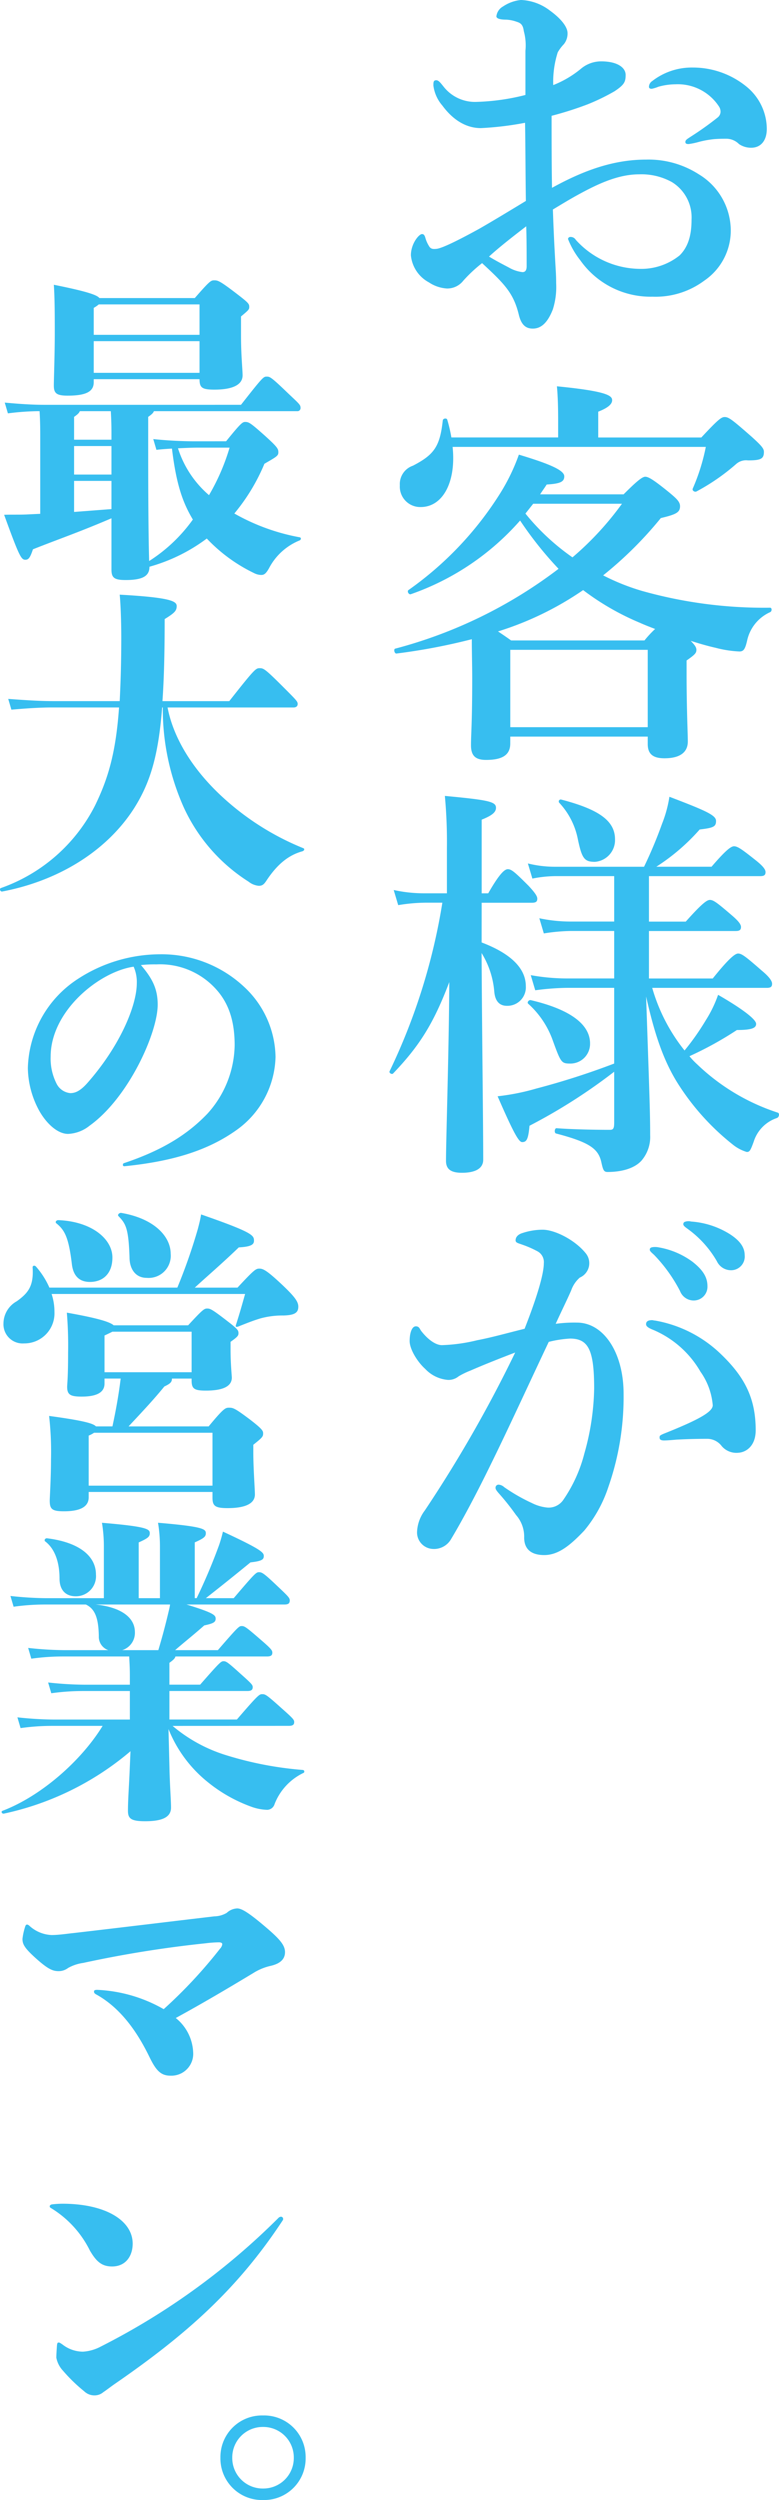 <svg xmlns="http://www.w3.org/2000/svg" width="118.07" height="378.771" viewBox="0 0 118.07 378.771">
  <g id="グループ_7422" data-name="グループ 7422" transform="translate(12988.791 -13788.578)">
    <path id="パス_246607" data-name="パス 246607" d="M41.044,19.722c0,.248.186.31.434.31a5.6,5.6,0,0,0,.992-.31,9.7,9.7,0,0,1,2.6-.372A7.445,7.445,0,0,1,51.646,22.7a1.423,1.423,0,0,1,.248.868,1.152,1.152,0,0,1-.434.806,46.533,46.533,0,0,1-4.092,2.914c-.558.372-.806.5-.806.806s.31.31.5.31a10.356,10.356,0,0,0,1.488-.31,14.946,14.946,0,0,1,2.356-.434c.744-.062,1.426-.062,1.922-.062a2.72,2.72,0,0,1,1.86.806,3.219,3.219,0,0,0,1.86.558c1.426,0,2.356-1.054,2.356-2.852a8.3,8.3,0,0,0-2.976-6.324,12.83,12.83,0,0,0-8.246-2.976,9.755,9.755,0,0,0-6.138,2.046A1.068,1.068,0,0,0,41.044,19.722ZM26.35,35.036c-.062-3.348-.062-8.06-.062-10.912a52.022,52.022,0,0,0,5.456-1.736A31.851,31.851,0,0,0,35.836,20.4c1.488-.992,1.674-1.426,1.674-2.48s-1.178-2.046-3.72-2.046a4.77,4.77,0,0,0-2.976,1.054,15.46,15.46,0,0,1-4.278,2.542,14.756,14.756,0,0,1,.682-4.96,6.274,6.274,0,0,1,.93-1.24,2.57,2.57,0,0,0,.558-1.674c0-.868-.868-2.108-2.666-3.41a7.711,7.711,0,0,0-4.4-1.612,5.962,5.962,0,0,0-2.728.992,1.959,1.959,0,0,0-.992,1.488c0,.31.5.5,1.426.5a5.333,5.333,0,0,1,1.612.31c.62.186.992.434,1.116,1.426a8.148,8.148,0,0,1,.248,2.976v6.7a33.508,33.508,0,0,1-7.626,1.054,6.041,6.041,0,0,1-4.712-2.232c-.5-.62-.806-1.054-1.178-1.054-.434,0-.434.31-.434.806a5.722,5.722,0,0,0,1.364,3.038c1.55,2.108,3.534,3.41,5.828,3.41a47.685,47.685,0,0,0,6.7-.806c.062,3.286.062,7.378.124,11.842-2.046,1.24-4.9,2.976-7.068,4.216-2.48,1.364-5.456,2.914-6.448,3.038-.62.062-.806,0-1.054-.248a4.814,4.814,0,0,1-.682-1.488c-.124-.372-.248-.5-.5-.5-.434,0-1.674,1.426-1.674,3.224a5.209,5.209,0,0,0,2.728,4.092,5.53,5.53,0,0,0,2.728.93A3.082,3.082,0,0,0,12.9,49.11a21.877,21.877,0,0,1,2.852-2.666c3.41,3.162,4.774,4.526,5.58,7.874.372,1.488,1.054,2.046,2.108,2.046,1.116,0,2.17-.682,3.038-2.914a11.231,11.231,0,0,0,.5-3.968c0-1.178-.062-1.922-.124-3.038-.124-2.232-.248-4.464-.372-8.122,1.24-.744,2.542-1.55,4.03-2.356,2.852-1.55,5.89-2.976,9.052-2.976a9.534,9.534,0,0,1,4.96,1.178,6.263,6.263,0,0,1,2.976,5.642c0,2.108-.372,4.03-1.8,5.456a9.27,9.27,0,0,1-6.076,2.046,13.217,13.217,0,0,1-9.672-4.4.9.9,0,0,0-.806-.434.347.347,0,0,0-.372.31,12.614,12.614,0,0,0,1.86,3.224A13.025,13.025,0,0,0,41.6,51.528a12.349,12.349,0,0,0,7.812-2.418,9.178,9.178,0,0,0,4.03-7.812,9.978,9.978,0,0,0-4.836-8.308,14.083,14.083,0,0,0-8-2.232C35.712,30.758,31.186,32.37,26.35,35.036Zm-3.906,5.828c.062,1.984.062,4.278.062,6.076,0,.62-.248.868-.62.868a5.328,5.328,0,0,1-2.046-.682c-1.054-.558-1.8-.93-3.038-1.674C18.352,44.026,20.584,42.29,22.444,40.864Zm-2.418,77.314H40.858v1.116c0,1.488.744,2.17,2.542,2.17,2.294,0,3.534-.868,3.534-2.542,0-1.178-.186-4.9-.186-10.23v-2.046c1.24-.868,1.488-1.116,1.488-1.612,0-.372-.248-.744-.868-1.364,1.364.434,2.666.806,3.782,1.054a17,17,0,0,0,3.6.558c.62,0,.868-.31,1.178-1.674A6.15,6.15,0,0,1,59.4,99.33c.31-.124.31-.682,0-.682A68.2,68.2,0,0,1,39.99,96.106,33.351,33.351,0,0,1,34.1,93.75a57.718,57.718,0,0,0,8.742-8.68c2.356-.558,2.914-.868,2.914-1.8,0-.682-.558-1.178-1.674-2.108-2.294-1.86-3.1-2.356-3.6-2.356S39,79.676,37.2,81.474H24.552c.31-.5.682-.992.992-1.488,2.108-.124,2.666-.434,2.666-1.24,0-.868-1.922-1.8-6.882-3.286a29.944,29.944,0,0,1-2.852,5.89A51.181,51.181,0,0,1,4.588,95.982c-.248.186.062.744.372.62a39.214,39.214,0,0,0,16.554-11.16,54.854,54.854,0,0,0,5.828,7.316A70.393,70.393,0,0,1,2.6,104.848c-.31.062-.124.806.186.744a91.154,91.154,0,0,0,11.408-2.17c0,1.984.062,3.968.062,5.89,0,6.82-.186,8.494-.186,10.168,0,1.55.62,2.232,2.294,2.232,2.542,0,3.658-.806,3.658-2.48ZM23.5,82.9H36.952a46.119,46.119,0,0,1-7.5,8.122,34.477,34.477,0,0,1-7.13-6.634ZM20.15,103.608c-.868-.62-1.426-.992-1.984-1.364a47.777,47.777,0,0,0,12.9-6.262,39.313,39.313,0,0,0,8.618,4.96c.682.31,1.488.62,2.294.93a16.1,16.1,0,0,0-1.612,1.736Zm20.708,13.144H20.026V105.034H40.858ZM11.1,72.856a23.4,23.4,0,0,0-.62-2.666c-.062-.31-.62-.248-.682.062-.434,3.968-1.3,5.208-4.526,6.882A2.935,2.935,0,0,0,3.286,80.11,3.094,3.094,0,0,0,6.448,83.4c3.348,0,5.394-3.782,4.836-9.114H49.662a30.542,30.542,0,0,1-1.984,6.324c-.124.31.31.558.558.434a31.79,31.79,0,0,0,6.014-4.154,2.251,2.251,0,0,1,1.8-.558c1.984,0,2.418-.248,2.418-1.3,0-.5-.372-.93-1.8-2.232-3.038-2.666-3.534-3.038-4.154-3.038-.5,0-.992.372-3.534,3.1H33.356V68.95c1.426-.558,2.108-1.116,2.108-1.736,0-.682-.744-1.364-8.37-2.108.124,1.3.186,3.038.186,5.022v2.728Zm4.588,70.494h7.626c.62,0,.806-.186.806-.62s-.5-1.054-1.3-1.922c-2.046-2.046-2.6-2.542-3.162-2.542-.434,0-1.178.5-2.976,3.658h-.992v-11.16c1.55-.62,2.17-1.116,2.17-1.8,0-.93-1.116-1.178-7.75-1.8a75.633,75.633,0,0,1,.31,7.936v6.82H6.882a21.359,21.359,0,0,1-4.526-.5l.682,2.294a26.288,26.288,0,0,1,4.092-.372h2.6a92.637,92.637,0,0,1-8,25.544c-.124.248.372.558.558.31,3.906-4.092,6.076-7.44,8.494-13.826-.062,10.788-.5,23.932-.5,27.094,0,1.3.806,1.8,2.418,1.8,1.984,0,3.224-.62,3.224-1.984,0-5.022-.186-19.592-.248-31.31a13.177,13.177,0,0,1,1.922,5.828c.124,1.488.806,2.17,1.922,2.17A2.8,2.8,0,0,0,22.382,156c0-2.728-2.294-4.96-6.7-6.634Zm24.924,14.2c1.24,5.518,2.6,9.8,5.022,13.516a37.093,37.093,0,0,0,8.122,8.928,6.187,6.187,0,0,0,2.108,1.116c.434,0,.558-.186,1.054-1.55a5.528,5.528,0,0,1,3.534-3.6c.31-.124.434-.682.124-.806A31.849,31.849,0,0,1,48.36,167.84a11.142,11.142,0,0,1-1.178-1.24,52.652,52.652,0,0,0,7.192-3.968c2.294,0,2.914-.31,2.914-.93,0-.682-2.108-2.294-5.766-4.4a18.4,18.4,0,0,1-1.86,3.844,37.505,37.505,0,0,1-3.224,4.588,27.12,27.12,0,0,1-4.9-9.486H58.9c.62,0,.806-.186.806-.62s-.434-1.054-1.55-1.984c-2.418-2.108-3.038-2.6-3.6-2.6-.434,0-1.364.682-3.844,3.782H41.044v-7.192H54.188c.62,0,.806-.186.806-.62s-.5-.992-1.364-1.736c-2.17-1.86-2.79-2.356-3.348-2.356-.434,0-1.178.5-3.658,3.286h-5.58V139.32H57.908c.62,0,.806-.186.806-.62s-.5-.992-1.426-1.736c-2.108-1.674-2.79-2.17-3.348-2.17-.434,0-1.178.5-3.41,3.1H42.16a31.026,31.026,0,0,0,6.572-5.642c2.108-.248,2.48-.434,2.48-1.3s-1.55-1.55-7.068-3.658a18.823,18.823,0,0,1-1.116,4.092,65.768,65.768,0,0,1-2.728,6.51H26.66a16.83,16.83,0,0,1-3.968-.5l.682,2.294a18.362,18.362,0,0,1,3.41-.372h8.99V146.2H29.14a22.991,22.991,0,0,1-4.712-.5L25.11,148a27.688,27.688,0,0,1,4.154-.372h6.51v7.192H28.582a31.127,31.127,0,0,1-5.456-.5l.682,2.294a39.035,39.035,0,0,1,4.96-.372h7.006v11.47a114.032,114.032,0,0,1-11.78,3.782,34.672,34.672,0,0,1-5.89,1.178c2.48,5.7,3.224,6.944,3.72,6.944.682,0,.93-.434,1.116-2.48a84.331,84.331,0,0,0,12.834-8.184v7.688c0,.868-.124,1.116-.62,1.116-2.232,0-5.7-.062-8.122-.248-.31,0-.372.744-.062.806,5.208,1.364,6.448,2.356,6.882,4.464.248,1.116.372,1.364.93,1.364,2.17,0,4.092-.558,5.146-1.736a5.521,5.521,0,0,0,1.3-3.844c0-2.418-.062-4.65-.248-10.23ZM35.9,133.74c0-2.79-2.418-4.526-8.122-6.014a.3.3,0,0,0-.31.5,11.234,11.234,0,0,1,2.79,5.456c.62,2.976.992,3.472,2.6,3.472A3.3,3.3,0,0,0,35.9,133.74Zm-3.782,30.938c0-2.976-3.162-5.208-8.99-6.572-.31-.062-.62.372-.372.558a13.59,13.59,0,0,1,3.72,5.58c1.24,3.41,1.3,3.472,2.728,3.472A2.979,2.979,0,0,0,32.116,164.678ZM42.47,195.554a2.663,2.663,0,0,0-.992,0c-.186.062-.31.124-.31.372s.434.558.682.806a23.2,23.2,0,0,1,3.906,5.456,2.222,2.222,0,0,0,2.108,1.426,2.082,2.082,0,0,0,2.046-2.17c0-1.3-.62-2.418-2.294-3.72A12.1,12.1,0,0,0,42.47,195.554Zm4.96-3.906a1.626,1.626,0,0,0-.992.062.375.375,0,0,0-.186.372c0,.248.5.558.744.744a15.734,15.734,0,0,1,4.34,4.836,2.372,2.372,0,0,0,2.294,1.364,2.078,2.078,0,0,0,1.922-2.294c0-1.364-.992-2.356-2.232-3.162A12.735,12.735,0,0,0,47.43,191.648Zm2.542,32.922a2.762,2.762,0,0,1,2.108,1.116,2.929,2.929,0,0,0,2.542.992c1.054-.062,2.6-.93,2.6-3.41,0-4.774-1.612-8-5.208-11.47a19.11,19.11,0,0,0-10.044-5.146c-.186,0-.31-.062-.434-.062-.62,0-.93.186-.93.62,0,.372.5.62,1.116.868a15.051,15.051,0,0,1,7.13,6.324,10.228,10.228,0,0,1,1.86,5.084c0,.992-2.046,2.17-7.5,4.34-.558.248-.558.31-.558.558s.124.434.682.434c.434,0,1.178-.062,1.86-.124C46.438,224.632,47.8,224.57,49.972,224.57ZM26.908,207.148c.93-2.046,1.8-3.782,2.356-5.084a4.565,4.565,0,0,1,1.3-1.922,2.375,2.375,0,0,0,.868-3.72c-1.612-1.984-4.65-3.534-6.51-3.534a9.789,9.789,0,0,0-3.038.5c-.62.186-1.054.558-1.054,1.116,0,.372.434.434.93.62a15.485,15.485,0,0,1,2.418,1.054,1.85,1.85,0,0,1,.93,1.8c0,1.488-.868,4.712-2.914,9.92-2.542.62-4.9,1.3-7.192,1.736a25.7,25.7,0,0,1-5.332.744c-.93,0-2.108-.806-3.162-2.17-.248-.372-.31-.682-.806-.682-.558,0-.93.93-.93,2.232,0,1.24,1.178,3.162,2.356,4.216a5.318,5.318,0,0,0,3.472,1.674,2.433,2.433,0,0,0,1.612-.558,12.349,12.349,0,0,1,1.8-.868c1.984-.868,4.34-1.8,6.758-2.728a198.818,198.818,0,0,1-13.7,23.932,5.766,5.766,0,0,0-1.178,3.348,2.509,2.509,0,0,0,2.356,2.48,2.98,2.98,0,0,0,2.728-1.364c1.612-2.666,3.844-6.82,6.138-11.532,2.6-5.27,5.952-12.586,8.742-18.476a17.067,17.067,0,0,1,3.224-.5c2.79,0,3.658,1.736,3.658,7.564a38.059,38.059,0,0,1-1.488,9.858,21.963,21.963,0,0,1-3.224,7.068,2.688,2.688,0,0,1-2.356,1.116,6.571,6.571,0,0,1-2.356-.682,26.917,26.917,0,0,1-4.216-2.418,1.384,1.384,0,0,0-.806-.372.456.456,0,0,0-.5.5c0,.186.124.372.434.744a36.879,36.879,0,0,1,2.666,3.348,4.957,4.957,0,0,1,1.24,3.286c-.062,1.984,1.178,2.79,3.038,2.79,2.108,0,3.906-1.426,6.076-3.72a20.16,20.16,0,0,0,3.658-6.634A41.351,41.351,0,0,0,37.2,217.75c0-6.262-3.038-10.788-7.068-10.788A20.631,20.631,0,0,0,26.908,207.148Z" transform="translate(-12931.475 13782)" fill="#37bef0"/>
    <path id="パス_246608" data-name="パス 246608" d="M15.264-26.112H31.3c0,1.3.384,1.584,2.256,1.584,2.832,0,4.272-.768,4.272-2.16,0-.864-.24-3.024-.24-6.048v-2.88c1.152-.96,1.248-1.056,1.248-1.44,0-.48-.1-.624-2.112-2.16-2.448-1.872-2.688-1.872-3.216-1.872-.48,0-.672.1-2.928,2.688H16.128c-.336-.432-1.632-.96-6.912-2.016.144,1.968.144,4.944.144,7.344,0,3.216-.144,7.056-.144,7.92,0,1.2.432,1.536,2.112,1.536,2.784,0,3.936-.624,3.936-2.016ZM31.3-31.872v4.8H15.264v-4.8Zm0-5.568v4.608H15.264v-4.08a4.894,4.894,0,0,0,.768-.528ZM31.008-16.7a62.261,62.261,0,0,1-6.72-.336l.48,1.632c.816-.1,1.584-.144,2.352-.192.672,5.568,1.68,8.256,3.168,10.752A23.942,23.942,0,0,1,23.664,1.44c-.048-1.584-.144-5.856-.144-16.992V-20.4c.48-.336.768-.576.864-.864h21.7a.468.468,0,0,0,.528-.48c0-.48-.144-.576-1.872-2.208C42.1-26.5,41.952-26.5,41.472-26.5s-.576.048-3.888,4.272H7.728c-1.536,0-3.456-.1-5.952-.336l.48,1.632a39.054,39.054,0,0,1,4.8-.336c.048.816.1,1.824.1,3.456v12.1l-2.112.1c-1.2.048-2.256,0-3.36.048C3.984.768,4.272,1.248,4.9,1.248c.48,0,.72-.288,1.152-1.584,3.984-1.584,6.864-2.544,11.9-4.7V2.736c0,1.248.432,1.584,2.16,1.584,2.688,0,3.6-.672,3.6-2.016A26.222,26.222,0,0,0,32.4-1.968a24.426,24.426,0,0,0,7.152,5.232,2.492,2.492,0,0,0,1.1.288c.432,0,.72-.192,1.2-1.056A9.068,9.068,0,0,1,46.464-1.68c.24-.1.288-.432,0-.48a31.46,31.46,0,0,1-9.888-3.6,29.473,29.473,0,0,0,4.56-7.536c1.824-1.056,2.112-1.2,2.112-1.728s-.1-.768-2.064-2.544c-2.16-1.92-2.4-2.064-2.976-2.064-.384,0-.672.192-2.88,2.928Zm4.848.96a32.393,32.393,0,0,1-3.12,7.2,15.573,15.573,0,0,1-4.7-7.1c1.056-.048,2.064-.1,2.976-.1ZM12.288-10.7h5.664v4.272c-1.92.144-3.792.288-5.664.432Zm0-5.28h5.664v4.32H12.288Zm5.664-.96H12.288V-20.4c.48-.336.768-.576.864-.864h4.7c.048.816.1,1.776.1,3.36Zm27.6,40.568c.384,0,.624-.192.624-.528,0-.384-.192-.576-2.208-2.592-2.784-2.784-2.976-2.832-3.552-2.832s-.72.048-4.608,4.992H25.68c.24-3.36.336-7.44.336-12.432C27.5,9.32,27.84,8.984,27.84,8.264s-.864-1.3-8.64-1.728c.144,1.392.24,4.176.24,6.48,0,3.792-.1,6.912-.24,9.648H9.072c-1.68,0-3.6-.1-6.768-.336l.48,1.632c2.736-.24,4.608-.336,6.288-.336H19.1c-.48,6.912-1.68,10.848-3.648,14.88A25.485,25.485,0,0,1,1.2,50.984c-.288.1-.1.576.192.528,8.352-1.584,15.744-6,19.968-12.576,2.4-3.792,3.7-7.824,4.272-15.312h.1A36.553,36.553,0,0,0,28.9,38.744a26.305,26.305,0,0,0,9.84,11.28,2.9,2.9,0,0,0,1.536.624c.576,0,.816-.24,1.248-.912,1.584-2.352,3.264-3.744,5.376-4.32.288-.1.384-.384.1-.48a40.518,40.518,0,0,1-12.72-8.208c-4.416-4.224-7.008-8.832-7.824-13.1ZM19.92,93.136c7.1-.72,12.48-2.3,16.9-5.424a14.016,14.016,0,0,0,6-11.136,14.78,14.78,0,0,0-4.8-10.656,18.3,18.3,0,0,0-12.72-4.9,22.9,22.9,0,0,0-12.384,3.7A16.605,16.605,0,0,0,5.28,78.256a13.9,13.9,0,0,0,1.728,6.48c1.056,1.872,2.736,3.5,4.368,3.5a5.576,5.576,0,0,0,3.264-1.248c5.9-4.224,10.32-14.064,10.32-18.336,0-2.4-.816-3.984-2.544-6a19.67,19.67,0,0,1,2.352-.1A11.412,11.412,0,0,1,33.792,66.3c1.968,2.16,2.832,4.9,2.832,8.5A15.778,15.778,0,0,1,32.5,85.168c-3.072,3.216-6.912,5.568-12.624,7.488a.245.245,0,0,0-.192.24C19.68,93.04,19.728,93.136,19.92,93.136ZM21.312,62.9a5.706,5.706,0,0,1,.48,2.5c0,3.36-2.5,9.456-7.488,15.12-1.152,1.3-1.92,1.536-2.592,1.536A2.6,2.6,0,0,1,9.6,80.56a8.376,8.376,0,0,1-.864-4.032C8.736,69.616,16.08,63.664,21.312,62.9Zm-.624,44.024c0,1.776.912,3.12,2.592,3.12a3.356,3.356,0,0,0,3.648-3.648c0-2.592-2.448-5.328-7.488-6.192-.288-.048-.624.288-.432.48C20.112,101.832,20.544,102.5,20.688,106.92ZM9.6,101.784c1.248,1.008,1.872,2.112,2.352,6.192.192,1.632,1.008,2.688,2.736,2.688,1.968,0,3.408-1.248,3.408-3.7,0-2.832-3.168-5.472-8.208-5.664C9.6,101.3,9.36,101.592,9.6,101.784Zm10.944,30.768c2.016-2.16,3.744-3.984,5.424-6.048.912-.432,1.152-.672,1.152-1.2H30.1v.288c0,1.248.384,1.536,2.16,1.536,2.544,0,3.936-.624,3.936-1.968,0-.288-.192-2.064-.192-4.176v-1.248c1.1-.768,1.2-.96,1.2-1.3,0-.432-.1-.624-1.728-1.872-2.352-1.824-2.592-1.872-3.024-1.872s-.672.144-2.88,2.544H18.288c-.528-.48-2.208-1.056-7.1-1.92a60.19,60.19,0,0,1,.192,6.048c0,3.84-.144,4.8-.144,5.184,0,1.2.48,1.488,2.208,1.488,2.256,0,3.456-.624,3.456-1.968V125.3h2.448c-.288,2.4-.72,4.8-1.248,7.248H15.6c-.384-.432-1.776-.864-7.1-1.584a48.461,48.461,0,0,1,.288,6.624c0,2.784-.192,5.76-.192,6.192,0,1.3.336,1.632,2.16,1.632,2.352,0,3.744-.624,3.744-2.112v-.816H33.264v.864c0,1.248.384,1.584,2.3,1.584,2.64,0,4.128-.672,4.128-2.064,0-.864-.24-3.888-.24-6.384v-1.152c1.392-1.1,1.488-1.248,1.488-1.728,0-.384-.144-.672-2.016-2.112-2.3-1.728-2.544-1.776-3.168-1.776-.528,0-.816.1-3.072,2.832ZM14.5,141.528v-7.584a4.185,4.185,0,0,0,.816-.432H33.264v8.016Zm2.4-22.752c.528-.24.912-.432,1.2-.576h12v6.144H16.9Zm13.68-7.248c1.872-1.728,4.08-3.6,6.672-6.1,1.968-.1,2.3-.48,2.3-1.008,0-.816-.144-1.248-8.016-3.984-.144.912-.336,1.584-.48,2.16a84.066,84.066,0,0,1-3.12,8.928H8.544a12.232,12.232,0,0,0-2.016-3.168c-.192-.24-.528-.192-.528.1.192,2.832-.672,3.888-2.4,5.136a3.876,3.876,0,0,0-2.016,3.36,2.9,2.9,0,0,0,3.12,3.024,4.555,4.555,0,0,0,4.608-4.752,8.6,8.6,0,0,0-.432-2.736H38.208c-.48,1.68-.72,2.592-1.392,4.7-.1.288.048.336.336.24,1.68-.672,2.448-.96,3.408-1.248a12.669,12.669,0,0,1,3.456-.432c1.728-.048,2.256-.432,2.256-1.344,0-.768-.576-1.536-2.448-3.312-2.3-2.16-2.88-2.448-3.456-2.448-.528,0-.768.144-3.312,2.88ZM7.92,149.984c1.44,1.1,2.16,3.12,2.16,5.616,0,1.728.912,2.688,2.448,2.688a3.042,3.042,0,0,0,3.072-3.312c0-2.688-2.4-4.848-7.392-5.472C7.92,149.456,7.68,149.792,7.92,149.984ZM44.832,177.92c.624,0,.816-.192.816-.576,0-.336-.144-.528-1.824-2.016-2.4-2.16-2.544-2.208-3.024-2.208-.432,0-.576.048-3.84,3.84H26.736v-4.32H38.544c.624,0,.816-.192.816-.576,0-.336-.1-.48-1.824-2.016-2.016-1.824-2.208-1.92-2.592-1.92s-.528.1-3.552,3.552H26.736v-3.312c.672-.48.864-.72.912-.96H41.52c.624,0,.816-.192.816-.576,0-.336-.144-.576-1.824-2.016-2.208-1.92-2.4-2.016-2.832-2.016-.384,0-.528.1-3.6,3.648H27.6c1.44-1.248,2.784-2.3,4.416-3.744,1.344-.288,1.728-.48,1.728-1.008s-.192-.864-4.416-2.16H44.16c.624,0,.816-.192.816-.624,0-.384-.24-.624-1.968-2.256-1.968-1.872-2.256-2.016-2.688-2.016s-.576.1-3.84,3.936H32.256c2.208-1.728,4.416-3.5,6.768-5.424,1.728-.192,2.016-.432,2.016-.96s-.288-.96-6.192-3.7c-.192.816-.384,1.44-.576,2.016a86.415,86.415,0,0,1-3.408,8.064h-.288v-8.448c1.392-.624,1.68-.864,1.68-1.392,0-.624-.384-1.008-7.248-1.584A22.04,22.04,0,0,1,25.3,150.8v7.776H22.08v-8.448c1.392-.624,1.68-.864,1.68-1.392,0-.624-.384-1.008-7.248-1.584A22.04,22.04,0,0,1,16.8,150.8v7.776H8.016a52.884,52.884,0,0,1-5.376-.336l.48,1.632a34.167,34.167,0,0,1,4.9-.336h6.048c1.44.672,1.92,2.16,1.968,4.8a2.127,2.127,0,0,0,1.44,2.112H10.7a52.88,52.88,0,0,1-5.376-.336l.48,1.632a34.165,34.165,0,0,1,4.9-.336H20.64c.048,1.056.1,1.632.1,2.976v1.3H13.728a52.88,52.88,0,0,1-5.376-.336l.48,1.632a34.167,34.167,0,0,1,4.9-.336h7.008v4.32H9.072a52.881,52.881,0,0,1-5.376-.336l.48,1.632a34.167,34.167,0,0,1,4.9-.336h7.536c-3.264,5.328-9.36,10.656-15.168,12.864-.288.1-.1.48.192.432a43.785,43.785,0,0,0,19.2-9.456l-.144,3.36c-.1,2.208-.24,4.128-.24,5.664,0,1.152.432,1.584,2.592,1.584,2.544,0,3.936-.576,3.936-2.064,0-1.152-.192-3.5-.24-6.192l-.144-5.712a19.659,19.659,0,0,0,5.808,7.92,22.7,22.7,0,0,0,6.72,3.84,7.683,7.683,0,0,0,2.448.48,1.2,1.2,0,0,0,1.1-.864,8.748,8.748,0,0,1,4.32-4.7.243.243,0,0,0-.048-.48,53.082,53.082,0,0,1-11.52-2.208,23.052,23.052,0,0,1-8.208-4.464Zm-18-18.384a8.476,8.476,0,0,1-.192.96c-.576,2.448-1.056,4.176-1.584,5.952H19.584a2.738,2.738,0,0,0,1.92-2.736c0-2.3-2.256-3.792-5.952-4.176Zm.864,62.648c4.128-2.256,7.776-4.416,11.76-6.816a8.355,8.355,0,0,1,2.688-1.1c1.392-.336,2.112-1.008,2.112-2.064,0-1.1-.864-2.064-3.264-4.08-2.5-2.112-3.408-2.544-3.984-2.544a2.483,2.483,0,0,0-1.584.672,3.775,3.775,0,0,1-1.872.528c-7.344.864-14.4,1.728-21.456,2.544-.576.048-2.064.288-3.216.288a5.3,5.3,0,0,1-3.408-1.44c-.144-.1-.192-.144-.336-.144-.1,0-.192.1-.24.24a9.508,9.508,0,0,0-.432,1.92c0,.816.288,1.392,2.112,3.024,1.776,1.584,2.5,1.872,3.36,1.872a2.358,2.358,0,0,0,1.44-.48,6.546,6.546,0,0,1,2.3-.768,171.543,171.543,0,0,1,18.576-2.976,17.926,17.926,0,0,1,1.968-.144c.336,0,.528.1.528.288a1.214,1.214,0,0,1-.336.672,72.514,72.514,0,0,1-8.544,9.168,22.2,22.2,0,0,0-10.08-2.928c-.384,0-.48.1-.48.24,0,.192.048.288.288.432,4.032,2.208,6.528,6.24,8.112,9.5.96,1.968,1.68,2.832,3.168,2.832a3.314,3.314,0,0,0,3.456-3.6A7.025,7.025,0,0,0,27.7,222.184Zm-6.528,34.184c0-3.456-4.032-6.048-10.656-6.048a14.769,14.769,0,0,0-1.584.1c-.24.048-.336.192-.336.288a.264.264,0,0,0,.144.24,15.627,15.627,0,0,1,5.952,6.48c.96,1.632,1.776,2.4,3.36,2.4C20.16,259.824,21.168,258.192,21.168,256.368Zm-5.76,22.992a2.048,2.048,0,0,0,1.3-.48c.576-.384,1.1-.816,1.872-1.344,10.848-7.488,18.528-14.352,25.344-24.72a.289.289,0,0,0,.048-.192.328.328,0,0,0-.336-.336.593.593,0,0,0-.384.192A105.577,105.577,0,0,1,16.32,271.968a6.608,6.608,0,0,1-2.688.768,5.1,5.1,0,0,1-3.12-1.1c-.288-.192-.432-.288-.528-.288-.192,0-.24.048-.288.384-.048.624-.1,1.488-.1,1.92a3.975,3.975,0,0,0,1.008,1.968,24.7,24.7,0,0,0,3.216,3.12A2.233,2.233,0,0,0,15.408,279.36Z" transform="translate(-12989.849 13872.138)" fill="#37bef0"/>
    <path id="パス_227129" data-name="パス 227129" d="M14.594-1.994A6.293,6.293,0,0,0,8.137-8.4,6.293,6.293,0,0,0,1.68-1.994,6.293,6.293,0,0,0,8.137,4.412,6.293,6.293,0,0,0,14.594-1.994Zm-1.794,0A4.616,4.616,0,0,1,8.137,2.669,4.616,4.616,0,0,1,3.474-1.994,4.616,4.616,0,0,1,8.137-6.658,4.616,4.616,0,0,1,12.8-1.994Z" transform="translate(-12957.062 14162.938)" fill="#37bef0"/>
  </g>
</svg>
